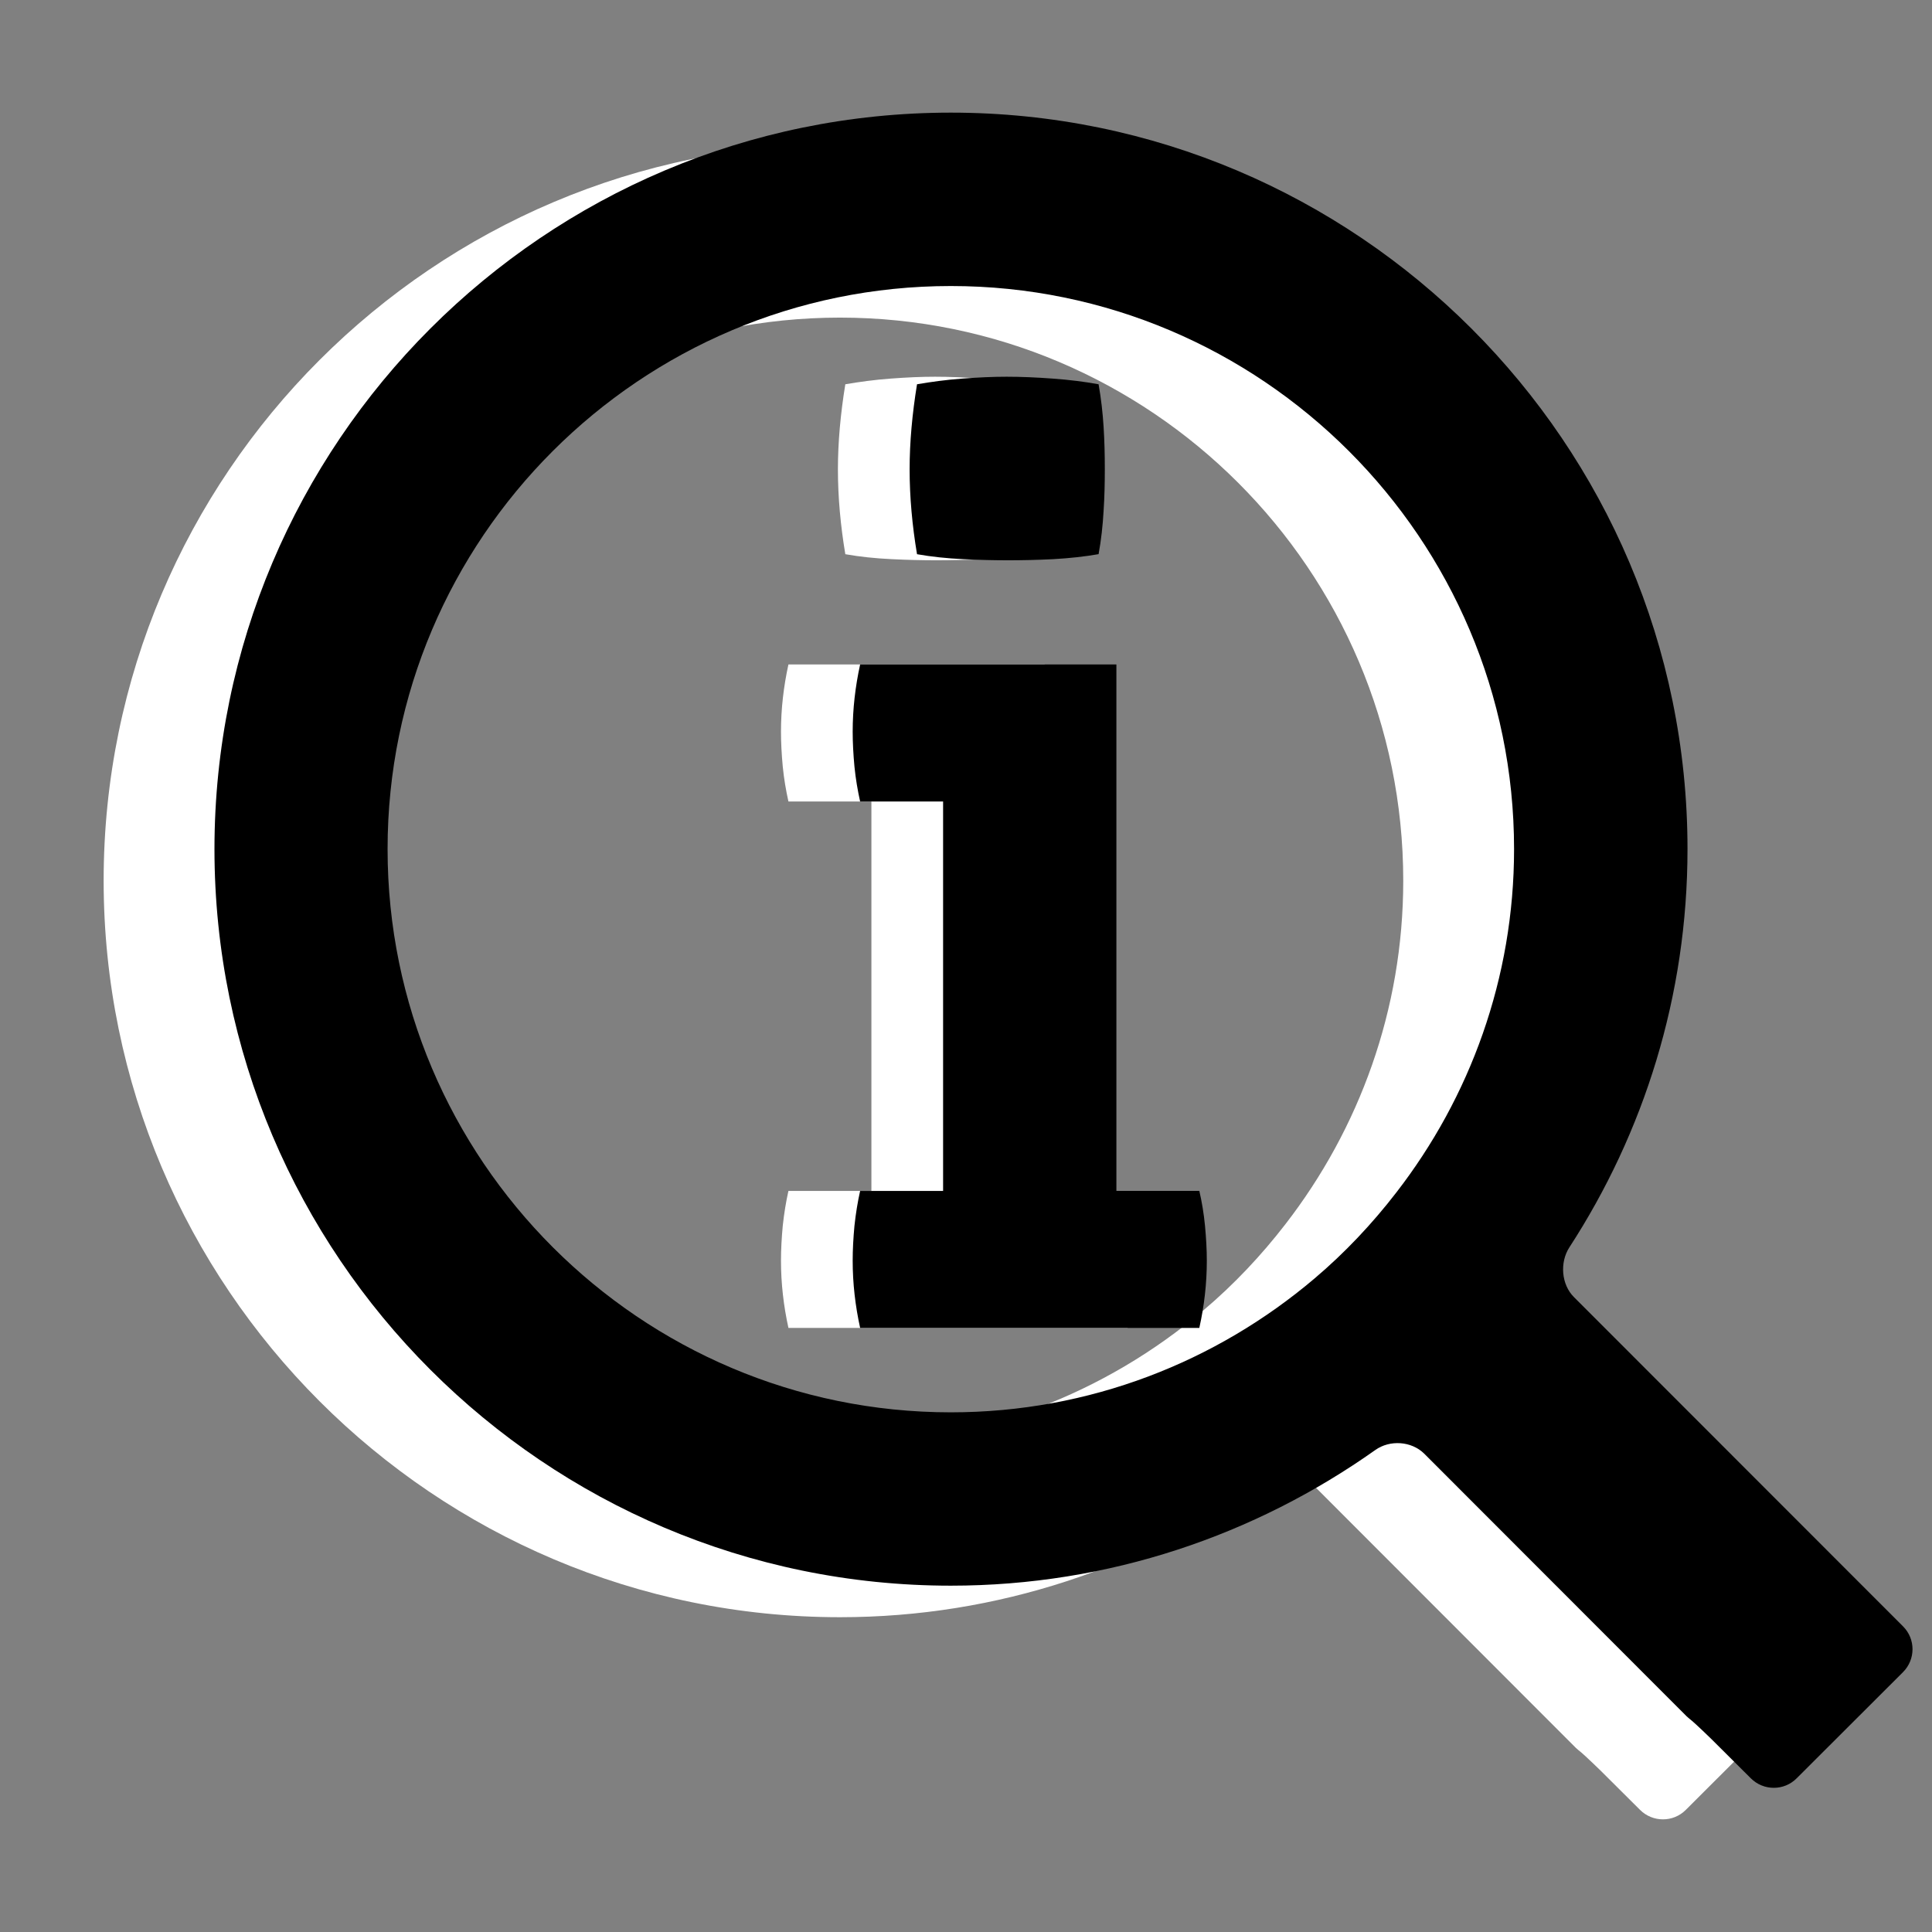 <?xml version="1.0" encoding="utf-8"?>
<!-- Generator: Adobe Illustrator 15.0.0, SVG Export Plug-In . SVG Version: 6.00 Build 0)  -->
<!DOCTYPE svg PUBLIC "-//W3C//DTD SVG 1.1//EN" "http://www.w3.org/Graphics/SVG/1.1/DTD/svg11.dtd">
<svg version="1.1" id="Ebene_3" xmlns="http://www.w3.org/2000/svg" xmlns:xlink="http://www.w3.org/1999/xlink" x="0px" y="0px"
	 width="42.52px" height="42.52px" viewBox="0 0 42.52 42.52" enable-background="new 0 0 42.52 42.52" xml:space="preserve">
<rect x="0" y="0" width="42.52" height="42.52" fill="#808080" stroke="none"/>
<path fill="#FFFFFF" d="M32.203,29.243c-0.28-0.276-0.318-0.763-0.104-1.095c1.64-2.524,2.601-5.534,2.601-8.768
	c0-8.938-7.276-16.208-16.212-16.208c-8.939,0-16.207,7.269-16.207,16.208c0,8.94,7.268,16.212,16.207,16.212
	c3.479,0,6.696-1.113,9.34-2.985c0.32-0.229,0.795-0.198,1.076,0.078l5.777,5.782c0.041,0.037,0.078,0.069,0.123,0.104
	c0.067,0.057,0.352,0.322,0.629,0.603l0.66,0.657c0.28,0.28,0.733,0.28,1.01,0l2.34-2.336c0.279-0.279,0.279-0.731,0-1.008
	L32.203,29.243z M28.293,26.938c-0.533,0.691-1.133,1.328-1.8,1.893c-2.161,1.833-4.952,2.947-8.006,2.947
	c-6.835,0-12.396-5.561-12.396-12.396c0-6.835,5.562-12.392,12.396-12.392s12.396,5.557,12.396,12.392
	C30.883,22.225,29.911,24.846,28.293,26.938"/>
<path d="M34.642,28.549c-0.28-0.276-0.318-0.763-0.104-1.095c1.64-2.524,2.601-5.534,2.601-8.767
	c0-8.939-7.276-16.208-16.212-16.208c-8.939,0-16.207,7.269-16.207,16.208c0,8.94,7.268,16.211,16.207,16.211
	c3.479,0,6.696-1.113,9.34-2.985c0.32-0.229,0.795-0.198,1.076,0.078l5.777,5.782c0.041,0.037,0.078,0.069,0.123,0.104
	c0.067,0.057,0.352,0.322,0.629,0.603l0.66,0.657c0.28,0.28,0.733,0.28,1.01,0l2.34-2.336c0.279-0.279,0.279-0.731,0-1.008
	L34.642,28.549z M30.732,26.243c-0.533,0.691-1.133,1.328-1.8,1.893c-2.161,1.833-4.952,2.947-8.006,2.947
	c-6.835,0-12.396-5.561-12.396-12.396S14.091,6.295,20.926,6.295s12.396,5.557,12.396,12.393
	C33.322,21.531,32.35,24.152,30.732,26.243"/>
<title>info-circle</title>
<title>info</title>
<path fill="#FFFFFF" d="M24.942,26.977c-0.026-0.271-0.069-0.526-0.125-0.768h-1.825V14.624h-5.64
	c-0.106,0.483-0.164,0.978-0.164,1.479c0,0.241,0.014,0.5,0.039,0.768c0.027,0.271,0.071,0.527,0.125,0.769h1.826v8.57h-1.826
	c-0.054,0.241-0.096,0.497-0.125,0.768c-0.025,0.268-0.039,0.525-0.039,0.768c0,0.502,0.058,0.996,0.164,1.479h7.465
	c0.108-0.482,0.165-0.978,0.165-1.479C24.982,27.501,24.967,27.244,24.942,26.977L24.942,26.977z M19.623,12.306
	c0.362,0.018,0.693,0.025,0.981,0.025c0.311,0,0.644-0.007,0.999-0.025c0.357-0.02,0.688-0.056,0.997-0.11
	c0.058-0.316,0.092-0.632,0.11-0.95c0.021-0.316,0.027-0.623,0.027-0.918c0-0.315-0.007-0.628-0.027-0.936
	c-0.019-0.306-0.054-0.617-0.11-0.935c-0.309-0.056-0.646-0.099-1.011-0.125c-0.365-0.027-0.703-0.041-1.013-0.041
	c-0.292,0-0.613,0.014-0.974,0.041c-0.355,0.026-0.689,0.072-0.998,0.125c-0.106,0.65-0.163,1.276-0.163,1.871
	c0,0.612,0.057,1.237,0.163,1.869C18.921,12.253,19.258,12.289,19.623,12.306z"/>
<path d="M26.52,26.977c-0.026-0.271-0.069-0.526-0.125-0.768H24.57V14.624h-5.64c-0.106,0.483-0.164,0.978-0.164,1.479
	c0,0.241,0.014,0.5,0.039,0.768c0.027,0.271,0.071,0.527,0.125,0.769h1.826v8.57H18.93c-0.054,0.241-0.096,0.497-0.125,0.768
	c-0.025,0.268-0.039,0.525-0.039,0.768c0,0.502,0.058,0.996,0.164,1.479h7.465c0.108-0.482,0.165-0.978,0.165-1.479
	C26.56,27.501,26.545,27.244,26.52,26.977L26.52,26.977z M21.201,12.306c0.362,0.018,0.693,0.025,0.981,0.025
	c0.311,0,0.644-0.007,0.999-0.025c0.357-0.02,0.688-0.056,0.997-0.11c0.058-0.316,0.092-0.632,0.11-0.95
	c0.021-0.316,0.027-0.623,0.027-0.918c0-0.315-0.007-0.628-0.027-0.936c-0.019-0.306-0.054-0.617-0.11-0.935
	c-0.309-0.056-0.646-0.099-1.011-0.125c-0.365-0.027-0.703-0.041-1.013-0.041c-0.292,0-0.613,0.014-0.974,0.041
	c-0.355,0.026-0.689,0.072-0.998,0.125c-0.106,0.65-0.163,1.276-0.163,1.871c0,0.612,0.057,1.237,0.163,1.869
	C20.499,12.253,20.836,12.289,21.201,12.306z"/>
</svg>
